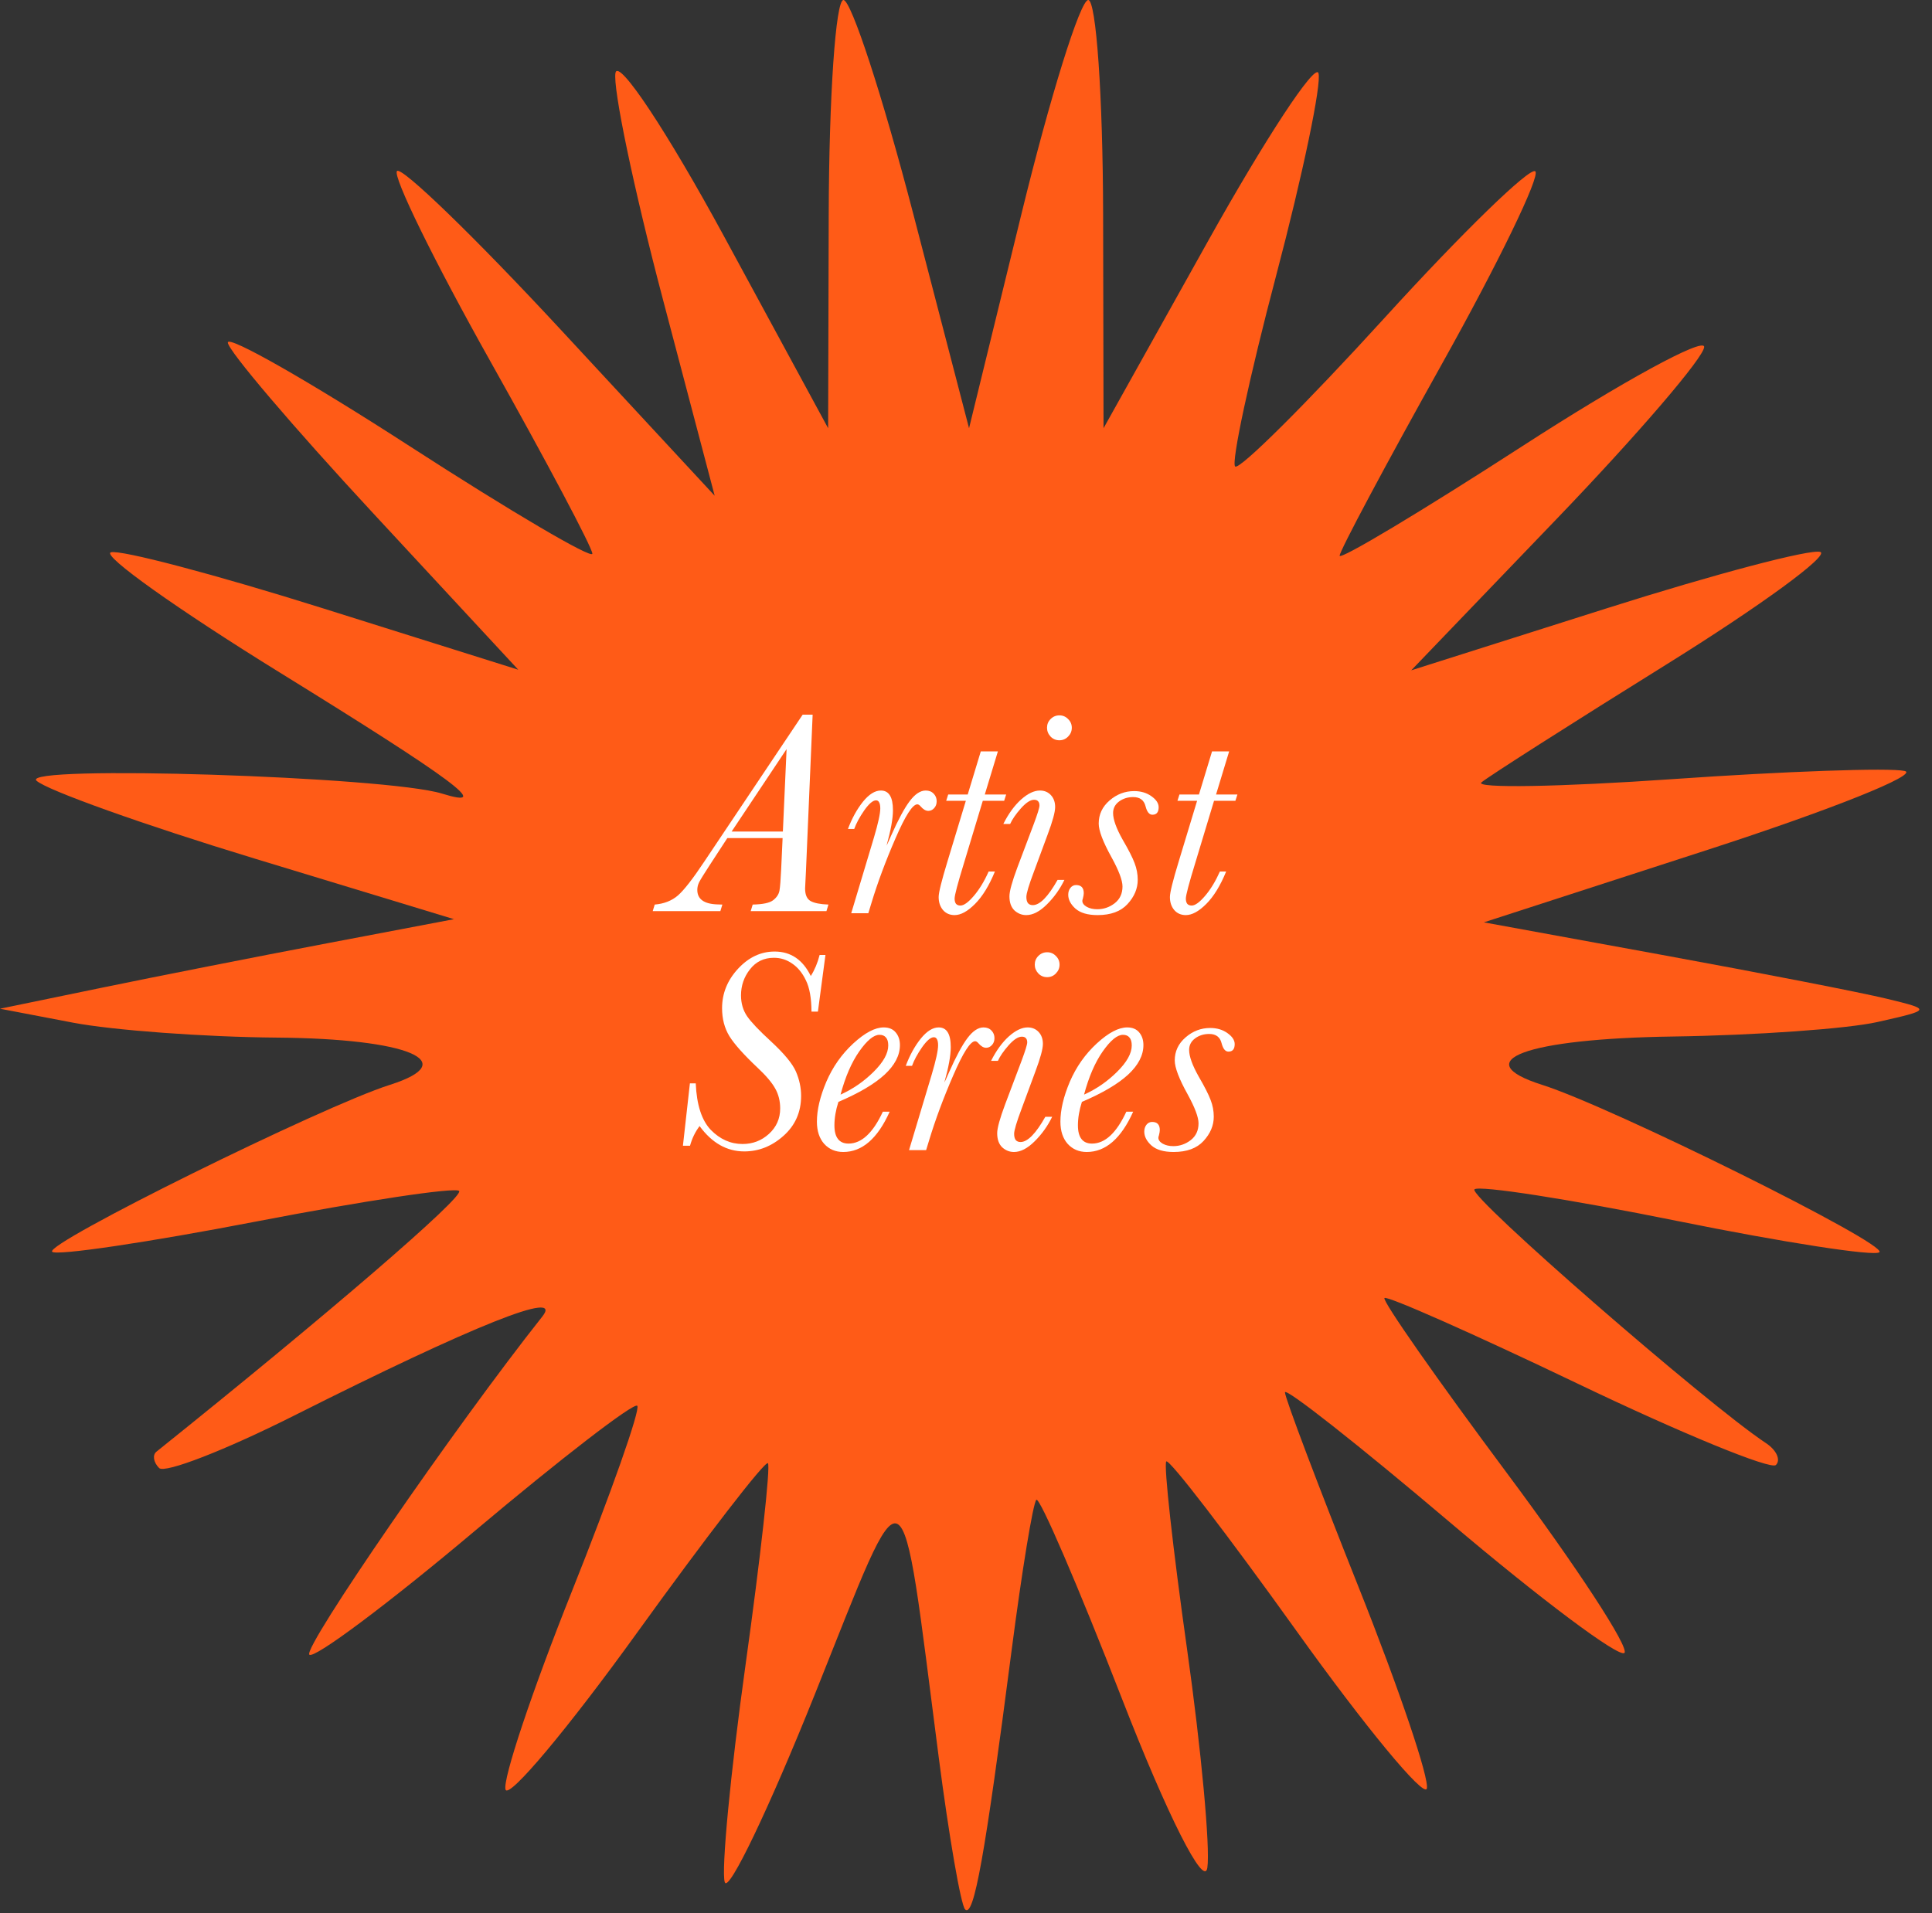 <svg width="106" height="105" viewBox="0 0 106 105" fill="none" xmlns="http://www.w3.org/2000/svg">
<rect x="0" y="0" width="106" height="105" fill="#333333" stroke="none"/>
<path fill-rule="evenodd" clip-rule="evenodd" d="M45.468 11.75L45.436 23.5L39.741 13C36.609 7.225 33.921 3.175 33.768 4C33.615 4.825 34.777 10.384 36.351 16.353L39.211 27.205L30.733 18.058C26.07 13.028 22.042 9.125 21.782 9.385C21.521 9.646 23.826 14.345 26.904 19.829C29.982 25.313 32.5 30.062 32.5 30.384C32.5 30.705 28 28.058 22.5 24.5C17 20.942 12.5 18.376 12.5 18.798C12.5 19.22 16.085 23.432 20.467 28.159L28.434 36.753L17.717 33.383C11.823 31.529 6.587 30.147 6.082 30.312C5.577 30.477 9.74 33.44 15.332 36.896C24.983 42.861 27.081 44.426 24.25 43.551C21.203 42.608 1.072 41.968 2.002 42.843C2.551 43.359 7.929 45.28 13.954 47.112L24.908 50.443L17.954 51.765C14.129 52.492 8.525 53.597 5.5 54.222L0 55.357L4 56.121C6.2 56.541 11.236 56.911 15.191 56.942C22.397 57 25.405 58.261 21.383 59.537C17.677 60.713 2.423 68.256 2.862 68.695C3.093 68.926 8.122 68.18 14.038 67.038C19.955 65.897 24.973 65.14 25.19 65.357C25.494 65.66 17.987 72.129 8.583 79.666C8.354 79.85 8.421 80.254 8.731 80.564C9.041 80.874 12.379 79.577 16.148 77.68C26.03 72.707 30.948 70.744 29.754 72.25C25.011 78.23 16.603 90.436 16.972 90.806C17.227 91.061 21.304 88.012 26.031 84.031C30.759 80.05 34.778 76.952 34.964 77.147C35.149 77.341 33.527 81.944 31.359 87.376C29.191 92.807 27.561 97.683 27.737 98.211C27.913 98.739 31.162 94.862 34.956 89.597C38.751 84.331 41.98 80.147 42.132 80.299C42.284 80.451 41.731 85.438 40.902 91.382C40.074 97.326 39.562 102.686 39.765 103.294C39.967 103.901 42.197 99.246 44.719 92.949C49.875 80.08 49.349 79.811 51.503 96.432C52.068 100.794 52.72 104.553 52.951 104.784C53.43 105.263 54.037 101.883 55.503 90.568C56.068 86.206 56.678 82.489 56.859 82.308C57.039 82.128 59.156 87.047 61.564 93.24C64.047 99.629 66.071 103.635 66.241 102.5C66.406 101.4 65.905 96 65.128 90.5C64.351 85 63.838 80.366 63.989 80.202C64.139 80.038 67.348 84.216 71.12 89.486C74.892 94.756 78.114 98.658 78.281 98.158C78.447 97.659 76.765 92.684 74.542 87.105C72.319 81.525 70.5 76.713 70.5 76.412C70.5 76.111 74.574 79.321 79.553 83.545C84.533 87.77 88.84 90.993 89.125 90.708C89.41 90.423 86.51 85.985 82.681 80.845C78.852 75.705 75.827 71.38 75.959 71.234C76.091 71.088 80.863 73.204 86.565 75.935C92.266 78.667 97.158 80.675 97.436 80.397C97.715 80.119 97.469 79.578 96.89 79.196C93.647 77.052 80.533 65.634 80.896 65.271C81.133 65.034 86.13 65.812 92 67C97.87 68.188 102.872 68.962 103.115 68.719C103.571 68.262 88.43 60.747 84.617 59.537C80.439 58.211 83.724 56.998 91.809 56.882C96.314 56.817 101.35 56.459 103 56.088C105.984 55.416 105.987 55.409 103.5 54.805C102.125 54.471 96.593 53.392 91.207 52.407L81.413 50.617L93.707 46.631C100.468 44.439 105.325 42.494 104.5 42.309C103.675 42.124 97.951 42.325 91.78 42.756C85.61 43.187 80.885 43.268 81.28 42.936C81.676 42.604 86.237 39.695 91.417 36.472C96.596 33.248 100.4 30.467 99.871 30.29C99.342 30.114 94.076 31.504 88.169 33.378L77.429 36.786L85.465 28.417C89.884 23.813 93.5 19.593 93.5 19.039C93.5 18.485 89 20.942 83.5 24.5C78 28.058 73.5 30.755 73.5 30.495C73.5 30.234 76.028 25.495 79.118 19.962C82.209 14.43 84.512 9.679 84.237 9.404C83.963 9.129 80.235 12.752 75.955 17.455C71.674 22.157 67.989 25.822 67.766 25.599C67.543 25.376 68.556 20.657 70.019 15.113C71.481 9.569 72.524 4.573 72.337 4.012C72.15 3.45 69.42 7.605 66.271 13.245L60.546 23.5L60.523 11.75C60.51 5.287 60.143 0 59.706 0C59.269 0 57.619 5.287 56.04 11.75L53.167 23.5L50.11 11.75C48.428 5.287 46.703 0 46.276 0C45.849 0 45.486 5.287 45.468 11.75Z" fill="#FF5B17"/>
<path d="M42.938 45.992H39.906L38.938 47.477C38.62 47.966 38.427 48.279 38.359 48.414C38.292 48.55 38.258 48.69 38.258 48.836C38.258 49.346 38.63 49.612 39.375 49.633L39.633 49.641L39.523 50H35.812L35.922 49.641C36.432 49.599 36.857 49.432 37.195 49.141C37.534 48.844 38.018 48.221 38.648 47.273L44.039 39.219H44.586L44.219 47.805L44.172 48.758C44.172 49.102 44.271 49.331 44.469 49.445C44.672 49.56 45 49.625 45.453 49.641L45.344 50H41.188L41.297 49.641C41.849 49.63 42.221 49.552 42.414 49.406C42.612 49.255 42.729 49.078 42.766 48.875C42.802 48.667 42.833 48.276 42.859 47.703L42.938 45.992ZM42.953 45.633L43.156 41.109L40.141 45.633H42.953Z" fill="white"/>
<path d="M46.867 45.492H46.523C46.742 44.909 47.016 44.411 47.344 44C47.677 43.589 48.005 43.383 48.328 43.383C48.552 43.383 48.719 43.474 48.828 43.656C48.938 43.833 48.992 44.104 48.992 44.469C48.992 44.922 48.875 45.568 48.641 46.406C48.672 46.354 48.758 46.167 48.898 45.844C49.284 44.974 49.622 44.346 49.914 43.961C50.206 43.575 50.497 43.383 50.789 43.383C50.971 43.383 51.117 43.44 51.227 43.555C51.336 43.669 51.391 43.807 51.391 43.969C51.391 44.125 51.344 44.253 51.25 44.352C51.161 44.45 51.055 44.5 50.93 44.5C50.789 44.5 50.646 44.414 50.5 44.242C50.443 44.175 50.385 44.141 50.328 44.141C50.068 44.141 49.667 44.768 49.125 46.023C48.583 47.273 48.146 48.45 47.812 49.555L47.641 50.117H46.703L47.945 45.977C48.18 45.185 48.297 44.648 48.297 44.367C48.297 44.216 48.276 44.104 48.234 44.031C48.198 43.958 48.141 43.922 48.062 43.922C47.891 43.922 47.675 44.107 47.414 44.477C47.159 44.846 46.977 45.185 46.867 45.492Z" fill="white"/>
<path d="M55.203 43.602L55.094 43.945H53.922L52.891 47.359C52.547 48.479 52.375 49.13 52.375 49.312C52.375 49.438 52.401 49.534 52.453 49.602C52.51 49.664 52.591 49.695 52.695 49.695C52.883 49.695 53.128 49.518 53.43 49.164C53.732 48.81 54.003 48.365 54.242 47.828H54.586C54.268 48.604 53.904 49.198 53.492 49.609C53.086 50.016 52.714 50.219 52.375 50.219C52.109 50.219 51.896 50.125 51.734 49.938C51.578 49.75 51.5 49.513 51.5 49.227C51.5 48.982 51.661 48.331 51.984 47.273L52.992 43.945H51.914L52.023 43.602H53.094L53.812 41.234H54.75L54.031 43.602H55.203Z" fill="white"/>
<path d="M57.445 39.938C57.445 39.75 57.51 39.591 57.641 39.461C57.776 39.325 57.938 39.258 58.125 39.258C58.312 39.258 58.471 39.325 58.602 39.461C58.737 39.591 58.805 39.75 58.805 39.938C58.805 40.125 58.737 40.286 58.602 40.422C58.471 40.557 58.312 40.625 58.125 40.625C57.932 40.625 57.771 40.557 57.641 40.422C57.51 40.281 57.445 40.12 57.445 39.938ZM58.023 48.289H58.398C58.154 48.794 57.833 49.242 57.438 49.633C57.047 50.023 56.669 50.219 56.305 50.219C56.06 50.219 55.844 50.133 55.656 49.961C55.474 49.784 55.383 49.526 55.383 49.188C55.383 48.911 55.529 48.383 55.82 47.602L56.719 45.219C56.927 44.661 57.031 44.323 57.031 44.203C57.031 44.099 57.005 44.021 56.953 43.969C56.906 43.917 56.833 43.891 56.734 43.891C56.531 43.891 56.289 44.05 56.008 44.367C55.732 44.68 55.536 44.964 55.422 45.219H55.047C55.333 44.651 55.659 44.203 56.023 43.875C56.393 43.547 56.737 43.383 57.055 43.383C57.3 43.383 57.5 43.466 57.656 43.633C57.812 43.8 57.891 44.018 57.891 44.289C57.891 44.565 57.753 45.07 57.477 45.805L56.727 47.836C56.45 48.57 56.312 49.031 56.312 49.219C56.312 49.37 56.341 49.484 56.398 49.562C56.461 49.635 56.55 49.672 56.664 49.672C57.05 49.672 57.503 49.211 58.023 48.289Z" fill="white"/>
<path d="M62.422 48.281C62.422 48.766 62.234 49.211 61.859 49.617C61.49 50.018 60.943 50.219 60.219 50.219C59.682 50.219 59.279 50.102 59.008 49.867C58.742 49.628 58.609 49.372 58.609 49.102C58.609 48.956 58.648 48.831 58.727 48.727C58.81 48.622 58.914 48.57 59.039 48.57C59.32 48.57 59.461 48.719 59.461 49.016C59.461 49.083 59.445 49.18 59.414 49.305C59.393 49.362 59.383 49.406 59.383 49.438C59.383 49.562 59.464 49.672 59.625 49.766C59.786 49.854 59.979 49.898 60.203 49.898C60.552 49.898 60.87 49.789 61.156 49.57C61.443 49.346 61.586 49.039 61.586 48.648C61.586 48.31 61.385 47.776 60.984 47.047C60.516 46.203 60.281 45.586 60.281 45.195C60.281 44.695 60.479 44.273 60.875 43.93C61.271 43.586 61.721 43.414 62.227 43.414C62.596 43.414 62.911 43.508 63.172 43.695C63.438 43.883 63.57 44.083 63.57 44.297C63.57 44.573 63.456 44.711 63.227 44.711C63.055 44.711 62.93 44.557 62.852 44.25C62.768 43.911 62.542 43.742 62.172 43.742C61.875 43.742 61.617 43.823 61.398 43.984C61.18 44.146 61.07 44.357 61.07 44.617C61.07 44.971 61.245 45.458 61.594 46.078C61.922 46.641 62.141 47.07 62.25 47.367C62.365 47.664 62.422 47.969 62.422 48.281Z" fill="white"/>
<path d="M67.891 43.602L67.781 43.945H66.609L65.578 47.359C65.234 48.479 65.062 49.13 65.062 49.312C65.062 49.438 65.088 49.534 65.141 49.602C65.198 49.664 65.279 49.695 65.383 49.695C65.57 49.695 65.815 49.518 66.117 49.164C66.419 48.81 66.69 48.365 66.93 47.828H67.273C66.956 48.604 66.591 49.198 66.18 49.609C65.773 50.016 65.401 50.219 65.062 50.219C64.797 50.219 64.583 50.125 64.422 49.938C64.266 49.75 64.188 49.513 64.188 49.227C64.188 48.982 64.349 48.331 64.672 47.273L65.68 43.945H64.602L64.711 43.602H65.781L66.5 41.234H67.438L66.719 43.602H67.891Z" fill="white"/>
<path d="M37.852 59.453H38.172C38.224 60.635 38.5 61.487 39 62.008C39.505 62.523 40.086 62.781 40.742 62.781C41.3 62.781 41.781 62.596 42.188 62.227C42.599 61.852 42.805 61.385 42.805 60.828C42.805 60.422 42.714 60.057 42.531 59.734C42.349 59.406 42.023 59.023 41.555 58.586C40.8 57.872 40.286 57.297 40.016 56.859C39.75 56.422 39.617 55.911 39.617 55.328C39.617 54.516 39.909 53.794 40.492 53.164C41.075 52.534 41.745 52.219 42.5 52.219C43.385 52.219 44.047 52.667 44.484 53.562C44.698 53.224 44.859 52.839 44.969 52.406H45.289L44.875 55.516H44.523C44.518 54.776 44.417 54.206 44.219 53.805C44.026 53.398 43.776 53.091 43.469 52.883C43.167 52.669 42.831 52.562 42.461 52.562C41.914 52.562 41.477 52.773 41.148 53.195C40.82 53.612 40.656 54.089 40.656 54.625C40.656 55.062 40.768 55.445 40.992 55.773C41.216 56.096 41.646 56.55 42.281 57.133C43.021 57.815 43.484 58.375 43.672 58.812C43.859 59.25 43.953 59.693 43.953 60.141C43.953 61.026 43.633 61.755 42.992 62.328C42.352 62.901 41.633 63.188 40.836 63.188C39.878 63.188 39.06 62.724 38.383 61.797C38.143 62.115 37.969 62.474 37.859 62.875H37.469L37.852 59.453Z" fill="white"/>
<path d="M48.438 61.008H48.812C48.151 62.482 47.302 63.219 46.266 63.219C45.839 63.219 45.49 63.07 45.219 62.773C44.953 62.471 44.82 62.065 44.82 61.555C44.82 60.909 44.992 60.18 45.336 59.367C45.685 58.555 46.177 57.854 46.812 57.266C47.453 56.677 48.01 56.383 48.484 56.383C48.776 56.383 48.997 56.477 49.148 56.664C49.3 56.846 49.375 57.075 49.375 57.352C49.375 57.914 49.094 58.456 48.531 58.977C47.969 59.492 47.125 59.99 46 60.469C45.854 60.922 45.781 61.352 45.781 61.758C45.781 62.091 45.846 62.341 45.977 62.508C46.107 62.675 46.3 62.758 46.555 62.758C47.268 62.758 47.896 62.175 48.438 61.008ZM46.117 60.07C46.789 59.768 47.393 59.352 47.93 58.82C48.466 58.289 48.734 57.807 48.734 57.375C48.734 57.177 48.693 57.031 48.609 56.938C48.531 56.839 48.411 56.789 48.25 56.789C47.938 56.789 47.568 57.094 47.141 57.703C46.719 58.307 46.378 59.096 46.117 60.07Z" fill="white"/>
<path d="M50.039 58.492H49.695C49.914 57.909 50.188 57.411 50.516 57C50.849 56.589 51.177 56.383 51.5 56.383C51.724 56.383 51.891 56.474 52 56.656C52.109 56.833 52.164 57.104 52.164 57.469C52.164 57.922 52.047 58.568 51.812 59.406C51.844 59.354 51.93 59.167 52.07 58.844C52.456 57.974 52.794 57.346 53.086 56.961C53.378 56.575 53.669 56.383 53.961 56.383C54.143 56.383 54.289 56.44 54.398 56.555C54.508 56.669 54.562 56.807 54.562 56.969C54.562 57.125 54.516 57.253 54.422 57.352C54.333 57.45 54.227 57.5 54.102 57.5C53.961 57.5 53.818 57.414 53.672 57.242C53.615 57.175 53.557 57.141 53.5 57.141C53.24 57.141 52.839 57.768 52.297 59.023C51.755 60.273 51.318 61.45 50.984 62.555L50.812 63.117H49.875L51.117 58.977C51.352 58.185 51.469 57.648 51.469 57.367C51.469 57.216 51.448 57.104 51.406 57.031C51.37 56.958 51.312 56.922 51.234 56.922C51.062 56.922 50.846 57.107 50.586 57.477C50.331 57.846 50.148 58.185 50.039 58.492Z" fill="white"/>
<path d="M56.773 52.938C56.773 52.75 56.839 52.591 56.969 52.461C57.104 52.325 57.266 52.258 57.453 52.258C57.641 52.258 57.8 52.325 57.93 52.461C58.065 52.591 58.133 52.75 58.133 52.938C58.133 53.125 58.065 53.286 57.93 53.422C57.8 53.557 57.641 53.625 57.453 53.625C57.26 53.625 57.099 53.557 56.969 53.422C56.839 53.281 56.773 53.12 56.773 52.938ZM57.352 61.289H57.727C57.482 61.794 57.161 62.242 56.766 62.633C56.375 63.023 55.997 63.219 55.633 63.219C55.388 63.219 55.172 63.133 54.984 62.961C54.802 62.784 54.711 62.526 54.711 62.188C54.711 61.911 54.857 61.383 55.148 60.602L56.047 58.219C56.255 57.661 56.359 57.323 56.359 57.203C56.359 57.099 56.333 57.021 56.281 56.969C56.234 56.917 56.161 56.891 56.062 56.891C55.859 56.891 55.617 57.05 55.336 57.367C55.06 57.68 54.865 57.964 54.75 58.219H54.375C54.661 57.651 54.987 57.203 55.352 56.875C55.721 56.547 56.065 56.383 56.383 56.383C56.628 56.383 56.828 56.466 56.984 56.633C57.141 56.8 57.219 57.018 57.219 57.289C57.219 57.565 57.081 58.07 56.805 58.805L56.055 60.836C55.779 61.57 55.641 62.031 55.641 62.219C55.641 62.37 55.669 62.484 55.727 62.562C55.789 62.635 55.878 62.672 55.992 62.672C56.378 62.672 56.831 62.211 57.352 61.289Z" fill="white"/>
<path d="M61.797 61.008H62.172C61.51 62.482 60.661 63.219 59.625 63.219C59.198 63.219 58.849 63.07 58.578 62.773C58.312 62.471 58.18 62.065 58.18 61.555C58.18 60.909 58.352 60.18 58.695 59.367C59.044 58.555 59.536 57.854 60.172 57.266C60.812 56.677 61.37 56.383 61.844 56.383C62.135 56.383 62.357 56.477 62.508 56.664C62.659 56.846 62.734 57.075 62.734 57.352C62.734 57.914 62.453 58.456 61.891 58.977C61.328 59.492 60.484 59.99 59.359 60.469C59.214 60.922 59.141 61.352 59.141 61.758C59.141 62.091 59.206 62.341 59.336 62.508C59.466 62.675 59.659 62.758 59.914 62.758C60.628 62.758 61.255 62.175 61.797 61.008ZM59.477 60.07C60.148 59.768 60.753 59.352 61.289 58.82C61.825 58.289 62.094 57.807 62.094 57.375C62.094 57.177 62.052 57.031 61.969 56.938C61.891 56.839 61.771 56.789 61.609 56.789C61.297 56.789 60.927 57.094 60.5 57.703C60.078 58.307 59.737 59.096 59.477 60.07Z" fill="white"/>
<path d="M66.594 61.281C66.594 61.766 66.406 62.211 66.031 62.617C65.662 63.018 65.115 63.219 64.391 63.219C63.854 63.219 63.45 63.102 63.18 62.867C62.914 62.628 62.781 62.372 62.781 62.102C62.781 61.956 62.82 61.831 62.898 61.727C62.982 61.622 63.086 61.57 63.211 61.57C63.492 61.57 63.633 61.719 63.633 62.016C63.633 62.083 63.617 62.18 63.586 62.305C63.565 62.362 63.555 62.406 63.555 62.438C63.555 62.562 63.635 62.672 63.797 62.766C63.958 62.854 64.151 62.898 64.375 62.898C64.724 62.898 65.042 62.789 65.328 62.57C65.615 62.346 65.758 62.039 65.758 61.648C65.758 61.31 65.557 60.776 65.156 60.047C64.688 59.203 64.453 58.586 64.453 58.195C64.453 57.695 64.651 57.273 65.047 56.93C65.443 56.586 65.893 56.414 66.398 56.414C66.768 56.414 67.083 56.508 67.344 56.695C67.609 56.883 67.742 57.083 67.742 57.297C67.742 57.573 67.628 57.711 67.398 57.711C67.227 57.711 67.102 57.557 67.023 57.25C66.94 56.911 66.713 56.742 66.344 56.742C66.047 56.742 65.789 56.823 65.57 56.984C65.352 57.146 65.242 57.357 65.242 57.617C65.242 57.971 65.417 58.458 65.766 59.078C66.094 59.641 66.312 60.07 66.422 60.367C66.537 60.664 66.594 60.969 66.594 61.281Z" fill="white"/>
</svg>
